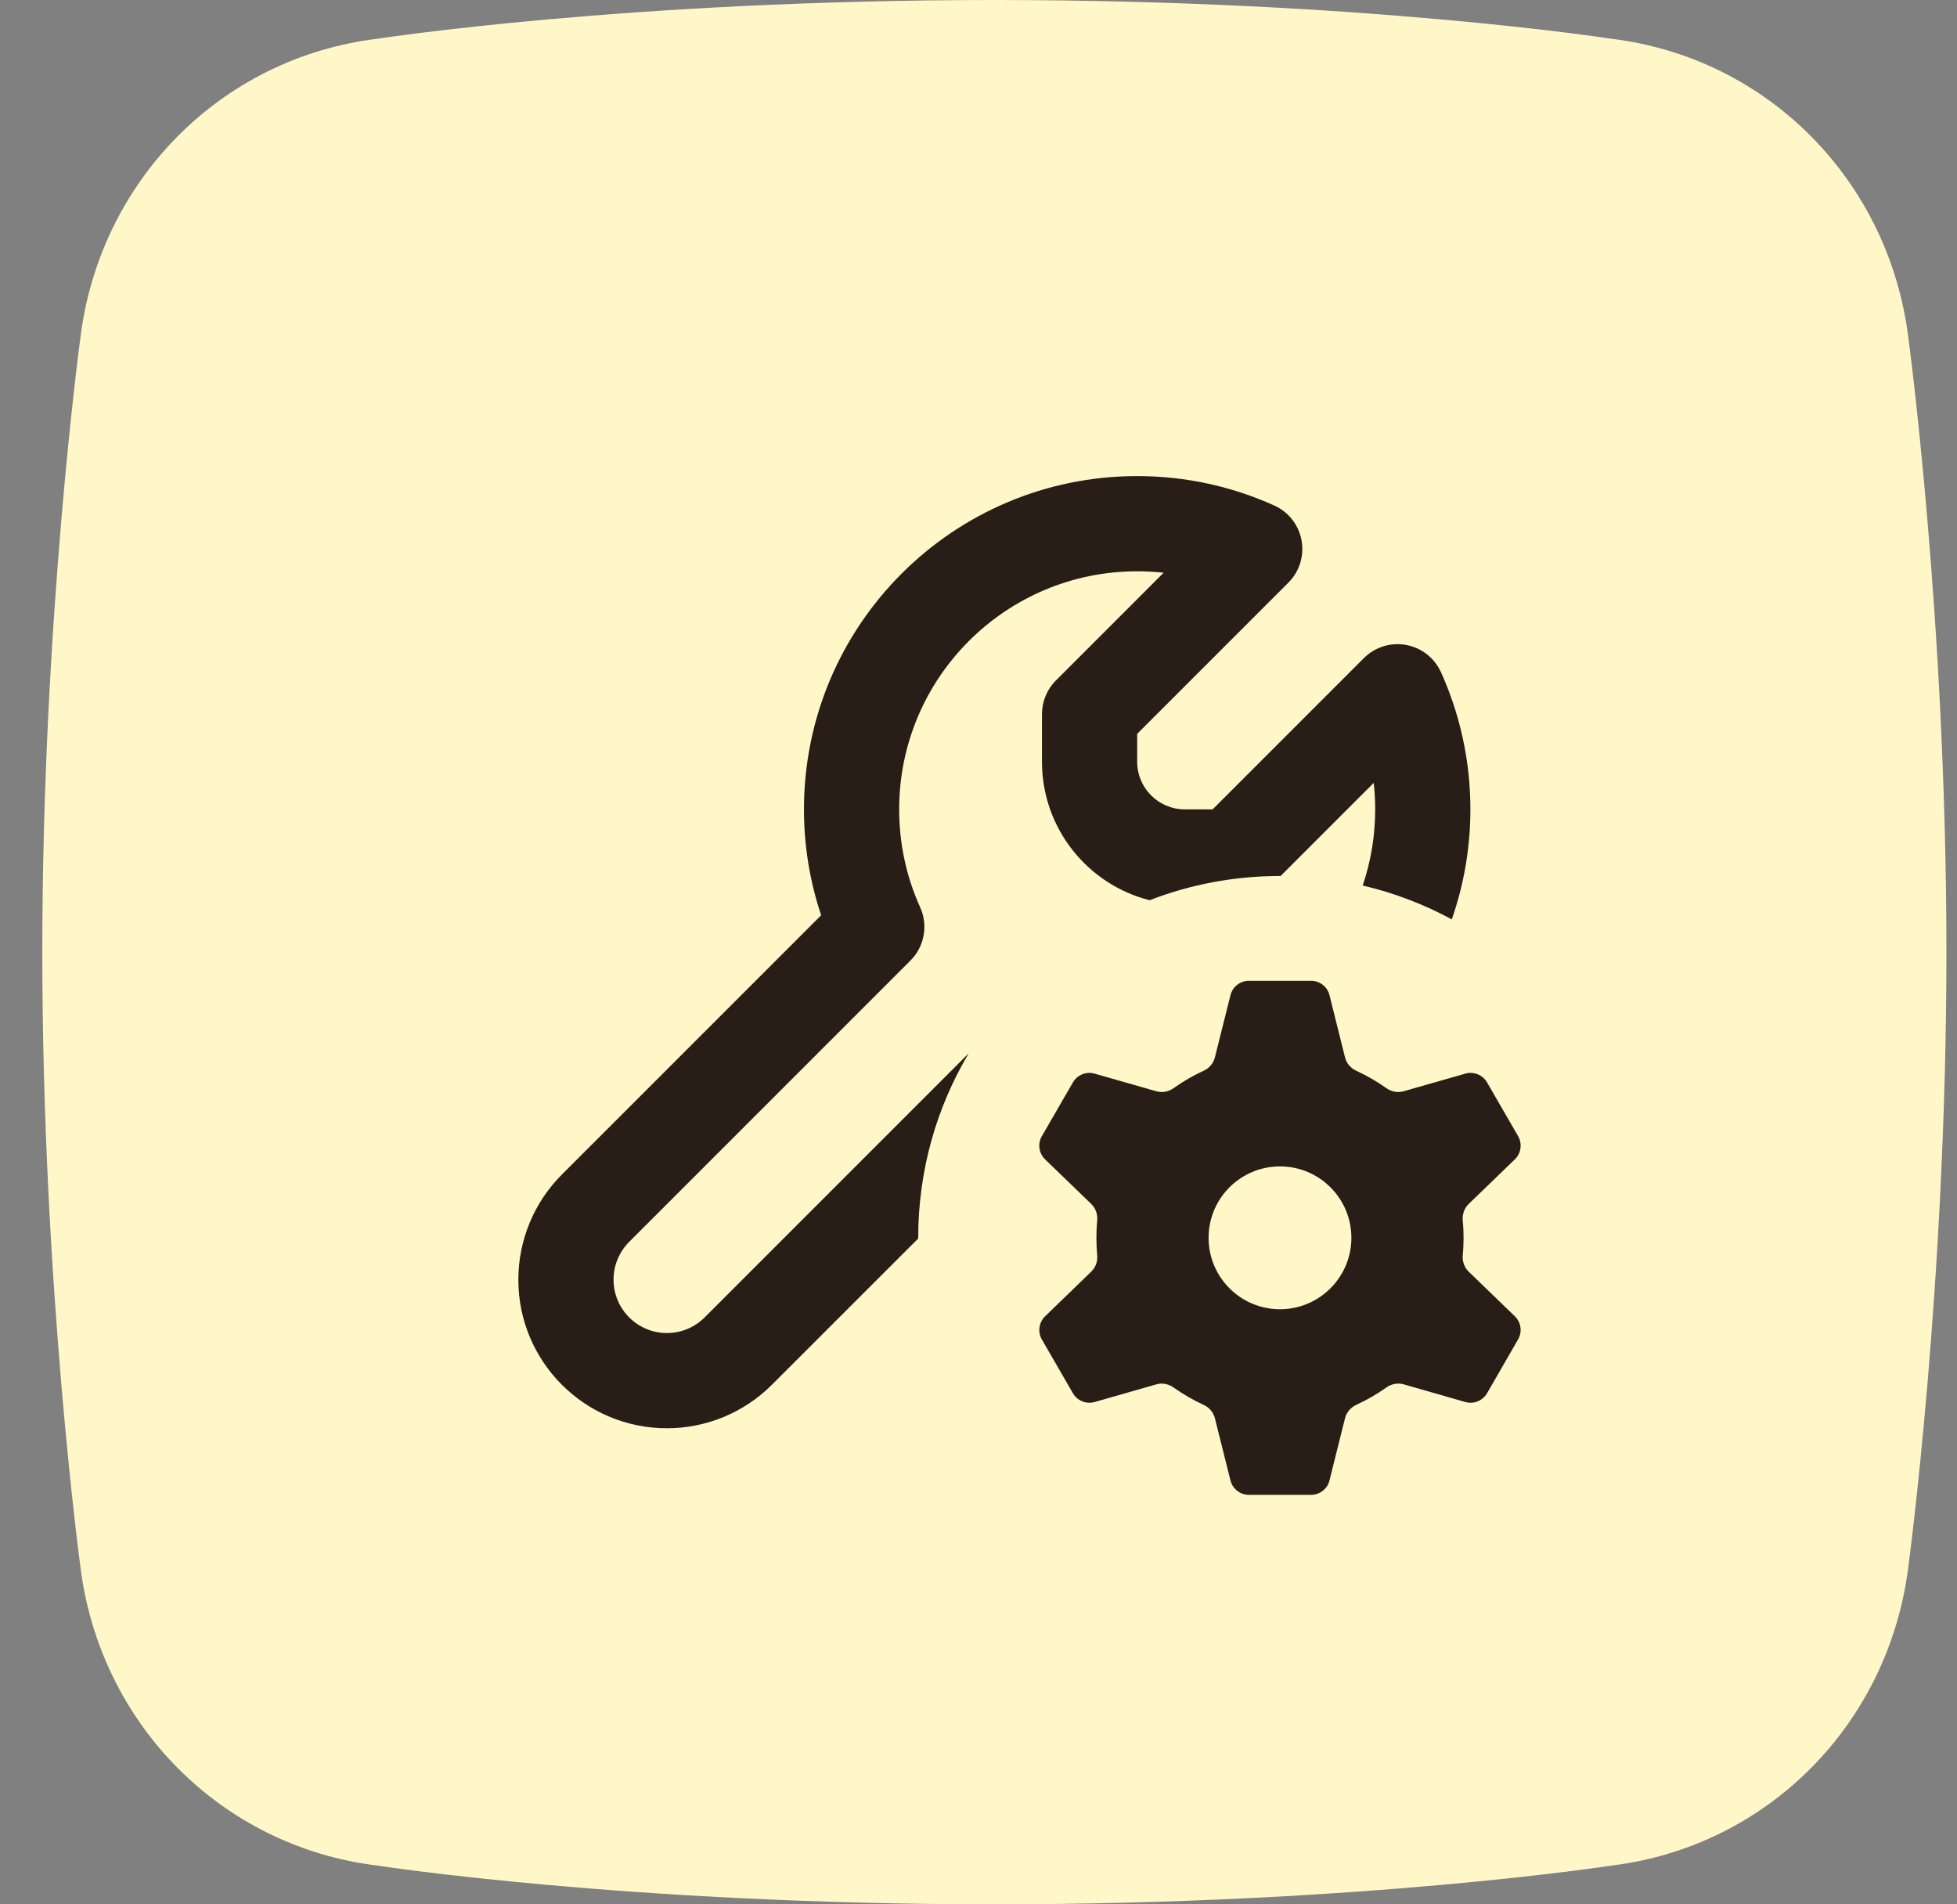 <svg width="37" height="36" viewBox="0 0 37 36" fill="none" xmlns="http://www.w3.org/2000/svg">
<rect x="0" y="0" width="37" height="36" fill="#808080" stroke="none"/>
<path fill-rule="evenodd" clip-rule="evenodd" d="M30.459 0.732C30.459 0.732 25.742 0 18.8 0C11.857 0 7.14 0.732 7.14 0.732C4.169 1.09 1.878 3.429 1.518 6.4C1.518 6.4 0.8 11.7 0.8 18C0.8 24.3 1.518 29.599 1.518 29.6C1.878 32.571 4.169 34.909 7.14 35.268C7.14 35.268 11.857 36 18.8 36C25.742 36 30.459 35.268 30.459 35.268C33.431 34.909 35.721 32.571 36.082 29.6C36.082 29.599 36.8 24.3 36.8 18C36.8 11.7 36.082 6.4 36.082 6.4C35.721 3.429 33.431 1.09 30.459 0.732Z" fill="#FFF7C7"/>
<path d="M21.5 10.8C19.015 10.8 17 12.815 17 15.3C17 15.962 17.142 16.588 17.397 17.152C17.551 17.493 17.478 17.894 17.213 18.159L11.895 23.477C11.706 23.666 11.6 23.923 11.6 24.191C11.6 24.748 12.052 25.2 12.609 25.2C12.877 25.2 13.133 25.094 13.323 24.904L18.315 19.912C17.708 20.934 17.36 22.126 17.36 23.4L17.36 23.413L14.595 26.177C14.069 26.704 13.354 27 12.609 27C11.057 27 9.8 25.742 9.8 24.191C9.8 23.446 10.096 22.731 10.623 22.204L15.525 17.302C15.314 16.672 15.2 15.999 15.2 15.3C15.2 11.821 18.02 9 21.5 9C22.423 9 23.301 9.199 24.093 9.557C24.363 9.679 24.555 9.925 24.608 10.216C24.661 10.507 24.568 10.805 24.359 11.014L21.5 13.873V14.4C21.5 14.897 21.903 15.3 22.4 15.3H22.927L25.786 12.441C25.995 12.232 26.293 12.139 26.584 12.192C26.875 12.245 27.121 12.437 27.243 12.706C27.601 13.498 27.8 14.377 27.8 15.3C27.8 16.029 27.676 16.729 27.448 17.38C26.924 17.096 26.359 16.879 25.764 16.74C25.917 16.288 26 15.804 26 15.3C26 15.131 25.991 14.964 25.972 14.8L24.212 16.56L24.2 16.56C23.331 16.56 22.5 16.722 21.735 17.018C20.566 16.722 19.7 15.662 19.7 14.4V13.5C19.7 13.261 19.795 13.032 19.963 12.864L22 10.827C21.836 10.809 21.669 10.8 21.5 10.8ZM25.645 20.243C25.54 20.195 25.458 20.104 25.43 19.991L25.136 18.813C25.096 18.653 24.952 18.541 24.787 18.541H23.613C23.448 18.541 23.304 18.653 23.264 18.813L22.969 19.991C22.941 20.104 22.86 20.195 22.754 20.243C22.555 20.334 22.366 20.444 22.19 20.57C22.095 20.637 21.976 20.662 21.864 20.63L20.695 20.296C20.537 20.251 20.367 20.319 20.285 20.462L19.698 21.478C19.615 21.622 19.641 21.802 19.759 21.917L20.633 22.761C20.716 22.842 20.755 22.958 20.744 23.073C20.734 23.181 20.729 23.29 20.729 23.4C20.729 23.51 20.734 23.619 20.744 23.726C20.755 23.842 20.716 23.958 20.633 24.038L19.76 24.883C19.641 24.998 19.616 25.179 19.698 25.322L20.285 26.338C20.368 26.481 20.537 26.549 20.696 26.504L21.863 26.17C21.975 26.138 22.095 26.163 22.189 26.23C22.366 26.356 22.555 26.465 22.754 26.557C22.86 26.605 22.941 26.696 22.969 26.809L23.264 27.987C23.304 28.147 23.448 28.259 23.613 28.259H24.787C24.952 28.259 25.096 28.147 25.136 27.986L25.43 26.809C25.458 26.696 25.54 26.605 25.645 26.556C25.844 26.465 26.033 26.356 26.21 26.23C26.305 26.163 26.424 26.137 26.536 26.169L27.704 26.504C27.863 26.549 28.032 26.481 28.115 26.338L28.701 25.322C28.784 25.179 28.759 24.998 28.64 24.883L27.766 24.038C27.683 23.957 27.645 23.841 27.655 23.726C27.666 23.619 27.671 23.51 27.671 23.4C27.671 23.29 27.666 23.181 27.655 23.074C27.645 22.958 27.683 22.842 27.766 22.762L28.64 21.917C28.759 21.802 28.784 21.622 28.702 21.478L28.115 20.462C28.032 20.319 27.863 20.251 27.704 20.296L26.535 20.63C26.424 20.662 26.304 20.637 26.21 20.57C26.033 20.444 25.844 20.335 25.645 20.243ZM25.55 23.4C25.55 24.145 24.945 24.75 24.2 24.75C23.454 24.75 22.85 24.145 22.85 23.4C22.85 22.654 23.454 22.05 24.2 22.05C24.945 22.05 25.55 22.654 25.55 23.4Z" fill="#291D18"/>
</svg>
